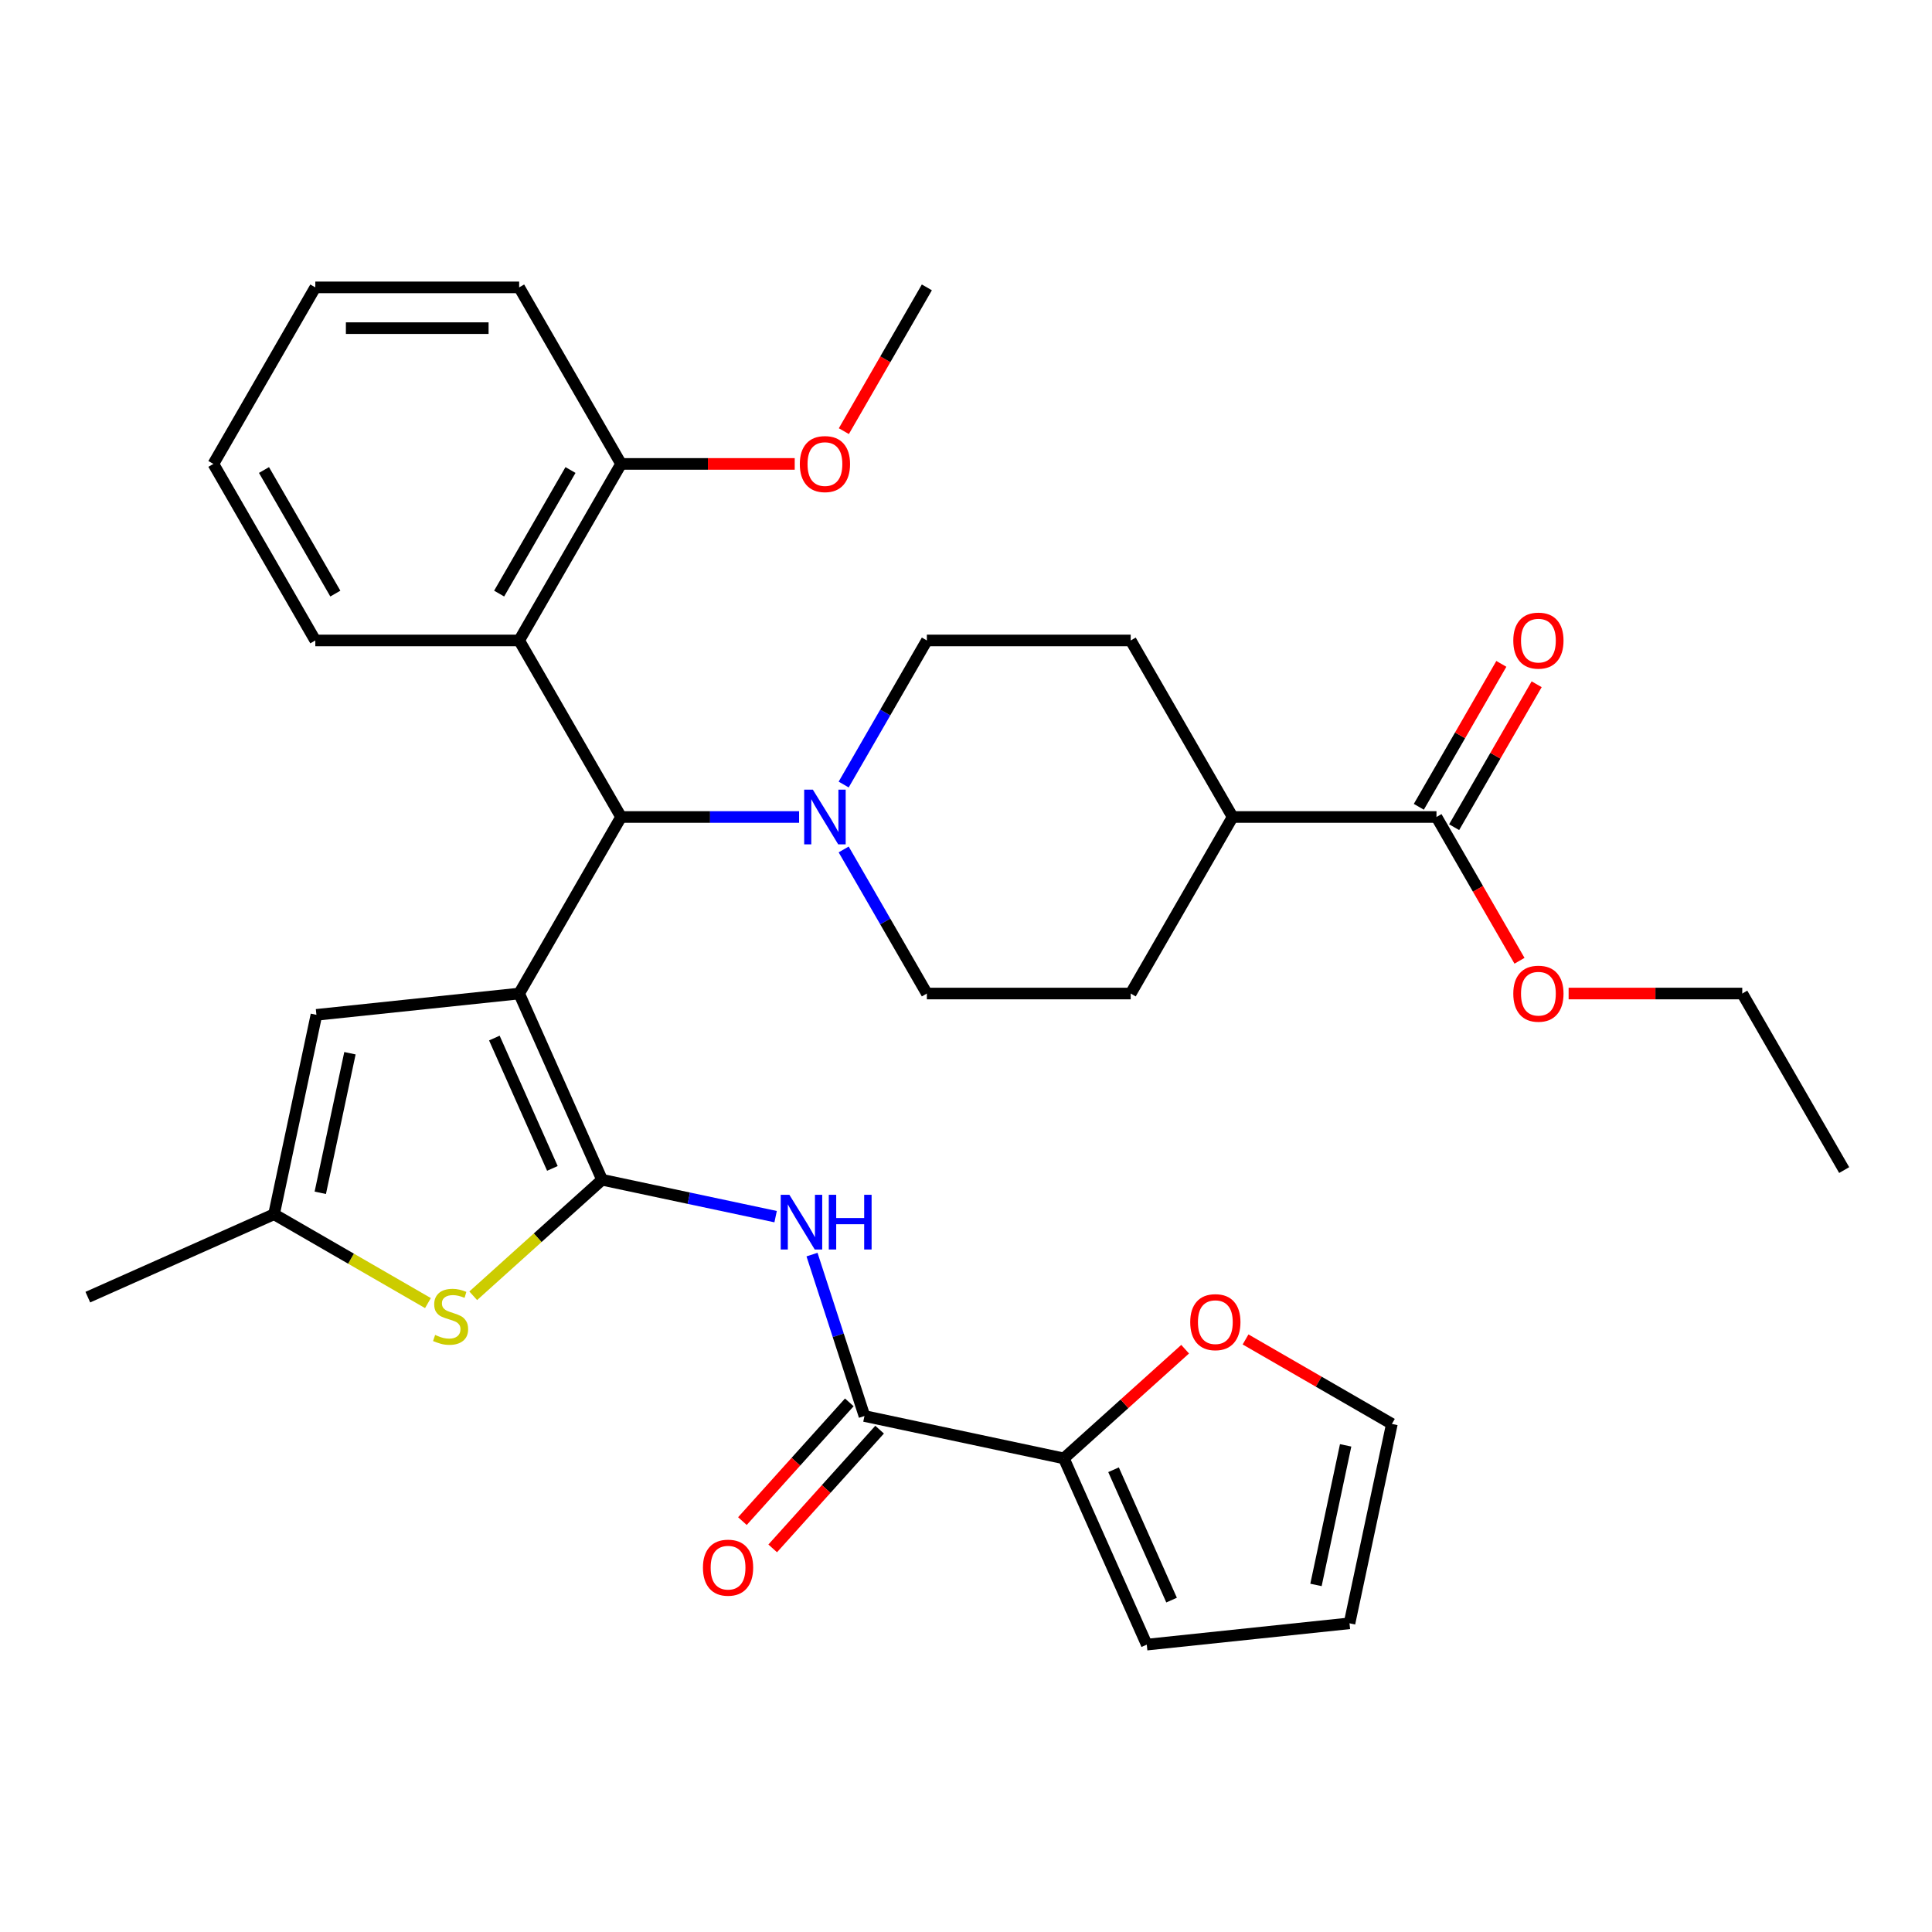 <?xml version='1.0' encoding='iso-8859-1'?>
<svg version='1.1' baseProfile='full'
              xmlns='http://www.w3.org/2000/svg'
                      xmlns:rdkit='http://www.rdkit.org/xml'
                      xmlns:xlink='http://www.w3.org/1999/xlink'
                  xml:space='preserve'
width='1000px' height='1000px' viewBox='0 0 1000 1000'>
<!-- END OF HEADER -->
<rect style='opacity:1.0;fill:#FFFFFF;stroke:none' width='1000' height='1000' x='0' y='0'> </rect>
<path class='bond-0' d='M 268.716,514.251 L 311.632,610.641' style='fill:none;fill-rule:evenodd;stroke:#000000;stroke-width:6px;stroke-linecap:butt;stroke-linejoin:miter;stroke-opacity:1' />
<path class='bond-0' d='M 255.875,537.293 L 285.916,604.766' style='fill:none;fill-rule:evenodd;stroke:#000000;stroke-width:6px;stroke-linecap:butt;stroke-linejoin:miter;stroke-opacity:1' />
<path class='bond-1' d='M 268.716,514.251 L 321.472,422.875' style='fill:none;fill-rule:evenodd;stroke:#000000;stroke-width:6px;stroke-linecap:butt;stroke-linejoin:miter;stroke-opacity:1' />
<path class='bond-4' d='M 268.716,514.251 L 163.782,525.28' style='fill:none;fill-rule:evenodd;stroke:#000000;stroke-width:6px;stroke-linecap:butt;stroke-linejoin:miter;stroke-opacity:1' />
<path class='bond-2' d='M 311.632,610.641 L 356.546,620.188' style='fill:none;fill-rule:evenodd;stroke:#000000;stroke-width:6px;stroke-linecap:butt;stroke-linejoin:miter;stroke-opacity:1' />
<path class='bond-2' d='M 356.546,620.188 L 401.461,629.735' style='fill:none;fill-rule:evenodd;stroke:#0000FF;stroke-width:6px;stroke-linecap:butt;stroke-linejoin:miter;stroke-opacity:1' />
<path class='bond-3' d='M 311.632,610.641 L 278.285,640.667' style='fill:none;fill-rule:evenodd;stroke:#000000;stroke-width:6px;stroke-linecap:butt;stroke-linejoin:miter;stroke-opacity:1' />
<path class='bond-3' d='M 278.285,640.667 L 244.939,670.692' style='fill:none;fill-rule:evenodd;stroke:#CCCC00;stroke-width:6px;stroke-linecap:butt;stroke-linejoin:miter;stroke-opacity:1' />
<path class='bond-6' d='M 321.472,422.875 L 367.539,422.875' style='fill:none;fill-rule:evenodd;stroke:#000000;stroke-width:6px;stroke-linecap:butt;stroke-linejoin:miter;stroke-opacity:1' />
<path class='bond-6' d='M 367.539,422.875 L 413.607,422.875' style='fill:none;fill-rule:evenodd;stroke:#0000FF;stroke-width:6px;stroke-linecap:butt;stroke-linejoin:miter;stroke-opacity:1' />
<path class='bond-7' d='M 321.472,422.875 L 268.716,331.499' style='fill:none;fill-rule:evenodd;stroke:#000000;stroke-width:6px;stroke-linecap:butt;stroke-linejoin:miter;stroke-opacity:1' />
<path class='bond-5' d='M 420.296,649.376 L 433.87,691.151' style='fill:none;fill-rule:evenodd;stroke:#0000FF;stroke-width:6px;stroke-linecap:butt;stroke-linejoin:miter;stroke-opacity:1' />
<path class='bond-5' d='M 433.87,691.151 L 447.443,732.927' style='fill:none;fill-rule:evenodd;stroke:#000000;stroke-width:6px;stroke-linecap:butt;stroke-linejoin:miter;stroke-opacity:1' />
<path class='bond-33' d='M 221.503,674.477 L 181.674,651.482' style='fill:none;fill-rule:evenodd;stroke:#CCCC00;stroke-width:6px;stroke-linecap:butt;stroke-linejoin:miter;stroke-opacity:1' />
<path class='bond-33' d='M 181.674,651.482 L 141.845,628.487' style='fill:none;fill-rule:evenodd;stroke:#000000;stroke-width:6px;stroke-linecap:butt;stroke-linejoin:miter;stroke-opacity:1' />
<path class='bond-8' d='M 163.782,525.28 L 141.845,628.487' style='fill:none;fill-rule:evenodd;stroke:#000000;stroke-width:6px;stroke-linecap:butt;stroke-linejoin:miter;stroke-opacity:1' />
<path class='bond-8' d='M 181.133,545.148 L 165.777,617.393' style='fill:none;fill-rule:evenodd;stroke:#000000;stroke-width:6px;stroke-linecap:butt;stroke-linejoin:miter;stroke-opacity:1' />
<path class='bond-9' d='M 447.443,732.927 L 550.65,754.864' style='fill:none;fill-rule:evenodd;stroke:#000000;stroke-width:6px;stroke-linecap:butt;stroke-linejoin:miter;stroke-opacity:1' />
<path class='bond-16' d='M 439.602,725.866 L 411.936,756.593' style='fill:none;fill-rule:evenodd;stroke:#000000;stroke-width:6px;stroke-linecap:butt;stroke-linejoin:miter;stroke-opacity:1' />
<path class='bond-16' d='M 411.936,756.593 L 384.27,787.319' style='fill:none;fill-rule:evenodd;stroke:#FF0000;stroke-width:6px;stroke-linecap:butt;stroke-linejoin:miter;stroke-opacity:1' />
<path class='bond-16' d='M 455.284,739.987 L 427.618,770.713' style='fill:none;fill-rule:evenodd;stroke:#000000;stroke-width:6px;stroke-linecap:butt;stroke-linejoin:miter;stroke-opacity:1' />
<path class='bond-16' d='M 427.618,770.713 L 399.952,801.44' style='fill:none;fill-rule:evenodd;stroke:#FF0000;stroke-width:6px;stroke-linecap:butt;stroke-linejoin:miter;stroke-opacity:1' />
<path class='bond-14' d='M 436.683,406.077 L 458.212,368.788' style='fill:none;fill-rule:evenodd;stroke:#0000FF;stroke-width:6px;stroke-linecap:butt;stroke-linejoin:miter;stroke-opacity:1' />
<path class='bond-14' d='M 458.212,368.788 L 479.741,331.499' style='fill:none;fill-rule:evenodd;stroke:#000000;stroke-width:6px;stroke-linecap:butt;stroke-linejoin:miter;stroke-opacity:1' />
<path class='bond-15' d='M 436.683,439.673 L 458.212,476.962' style='fill:none;fill-rule:evenodd;stroke:#0000FF;stroke-width:6px;stroke-linecap:butt;stroke-linejoin:miter;stroke-opacity:1' />
<path class='bond-15' d='M 458.212,476.962 L 479.741,514.251' style='fill:none;fill-rule:evenodd;stroke:#000000;stroke-width:6px;stroke-linecap:butt;stroke-linejoin:miter;stroke-opacity:1' />
<path class='bond-12' d='M 268.716,331.499 L 321.472,240.122' style='fill:none;fill-rule:evenodd;stroke:#000000;stroke-width:6px;stroke-linecap:butt;stroke-linejoin:miter;stroke-opacity:1' />
<path class='bond-12' d='M 258.354,307.241 L 295.284,243.278' style='fill:none;fill-rule:evenodd;stroke:#000000;stroke-width:6px;stroke-linecap:butt;stroke-linejoin:miter;stroke-opacity:1' />
<path class='bond-25' d='M 268.716,331.499 L 163.204,331.499' style='fill:none;fill-rule:evenodd;stroke:#000000;stroke-width:6px;stroke-linecap:butt;stroke-linejoin:miter;stroke-opacity:1' />
<path class='bond-26' d='M 141.845,628.487 L 45.455,671.402' style='fill:none;fill-rule:evenodd;stroke:#000000;stroke-width:6px;stroke-linecap:butt;stroke-linejoin:miter;stroke-opacity:1' />
<path class='bond-11' d='M 550.65,754.864 L 582.036,726.603' style='fill:none;fill-rule:evenodd;stroke:#000000;stroke-width:6px;stroke-linecap:butt;stroke-linejoin:miter;stroke-opacity:1' />
<path class='bond-11' d='M 582.036,726.603 L 613.423,698.343' style='fill:none;fill-rule:evenodd;stroke:#FF0000;stroke-width:6px;stroke-linecap:butt;stroke-linejoin:miter;stroke-opacity:1' />
<path class='bond-17' d='M 550.65,754.864 L 593.566,851.254' style='fill:none;fill-rule:evenodd;stroke:#000000;stroke-width:6px;stroke-linecap:butt;stroke-linejoin:miter;stroke-opacity:1' />
<path class='bond-17' d='M 576.365,760.739 L 606.406,828.212' style='fill:none;fill-rule:evenodd;stroke:#000000;stroke-width:6px;stroke-linecap:butt;stroke-linejoin:miter;stroke-opacity:1' />
<path class='bond-10' d='M 743.521,422.875 L 638.009,422.875' style='fill:none;fill-rule:evenodd;stroke:#000000;stroke-width:6px;stroke-linecap:butt;stroke-linejoin:miter;stroke-opacity:1' />
<path class='bond-19' d='M 752.659,428.15 L 774.014,391.161' style='fill:none;fill-rule:evenodd;stroke:#000000;stroke-width:6px;stroke-linecap:butt;stroke-linejoin:miter;stroke-opacity:1' />
<path class='bond-19' d='M 774.014,391.161 L 795.37,354.172' style='fill:none;fill-rule:evenodd;stroke:#FF0000;stroke-width:6px;stroke-linecap:butt;stroke-linejoin:miter;stroke-opacity:1' />
<path class='bond-19' d='M 734.383,417.599 L 755.739,380.61' style='fill:none;fill-rule:evenodd;stroke:#000000;stroke-width:6px;stroke-linecap:butt;stroke-linejoin:miter;stroke-opacity:1' />
<path class='bond-19' d='M 755.739,380.61 L 777.095,343.621' style='fill:none;fill-rule:evenodd;stroke:#FF0000;stroke-width:6px;stroke-linecap:butt;stroke-linejoin:miter;stroke-opacity:1' />
<path class='bond-23' d='M 743.521,422.875 L 765.004,460.084' style='fill:none;fill-rule:evenodd;stroke:#000000;stroke-width:6px;stroke-linecap:butt;stroke-linejoin:miter;stroke-opacity:1' />
<path class='bond-23' d='M 765.004,460.084 L 786.487,497.293' style='fill:none;fill-rule:evenodd;stroke:#FF0000;stroke-width:6px;stroke-linecap:butt;stroke-linejoin:miter;stroke-opacity:1' />
<path class='bond-18' d='M 644.699,693.291 L 682.568,715.155' style='fill:none;fill-rule:evenodd;stroke:#FF0000;stroke-width:6px;stroke-linecap:butt;stroke-linejoin:miter;stroke-opacity:1' />
<path class='bond-18' d='M 682.568,715.155 L 720.437,737.018' style='fill:none;fill-rule:evenodd;stroke:#000000;stroke-width:6px;stroke-linecap:butt;stroke-linejoin:miter;stroke-opacity:1' />
<path class='bond-24' d='M 321.472,240.122 L 366.409,240.122' style='fill:none;fill-rule:evenodd;stroke:#000000;stroke-width:6px;stroke-linecap:butt;stroke-linejoin:miter;stroke-opacity:1' />
<path class='bond-24' d='M 366.409,240.122 L 411.347,240.122' style='fill:none;fill-rule:evenodd;stroke:#FF0000;stroke-width:6px;stroke-linecap:butt;stroke-linejoin:miter;stroke-opacity:1' />
<path class='bond-27' d='M 321.472,240.122 L 268.716,148.746' style='fill:none;fill-rule:evenodd;stroke:#000000;stroke-width:6px;stroke-linecap:butt;stroke-linejoin:miter;stroke-opacity:1' />
<path class='bond-13' d='M 638.009,422.875 L 585.253,514.251' style='fill:none;fill-rule:evenodd;stroke:#000000;stroke-width:6px;stroke-linecap:butt;stroke-linejoin:miter;stroke-opacity:1' />
<path class='bond-34' d='M 638.009,422.875 L 585.253,331.499' style='fill:none;fill-rule:evenodd;stroke:#000000;stroke-width:6px;stroke-linecap:butt;stroke-linejoin:miter;stroke-opacity:1' />
<path class='bond-22' d='M 479.741,331.499 L 585.253,331.499' style='fill:none;fill-rule:evenodd;stroke:#000000;stroke-width:6px;stroke-linecap:butt;stroke-linejoin:miter;stroke-opacity:1' />
<path class='bond-21' d='M 479.741,514.251 L 585.253,514.251' style='fill:none;fill-rule:evenodd;stroke:#000000;stroke-width:6px;stroke-linecap:butt;stroke-linejoin:miter;stroke-opacity:1' />
<path class='bond-20' d='M 593.566,851.254 L 698.5,840.225' style='fill:none;fill-rule:evenodd;stroke:#000000;stroke-width:6px;stroke-linecap:butt;stroke-linejoin:miter;stroke-opacity:1' />
<path class='bond-36' d='M 720.437,737.018 L 698.5,840.225' style='fill:none;fill-rule:evenodd;stroke:#000000;stroke-width:6px;stroke-linecap:butt;stroke-linejoin:miter;stroke-opacity:1' />
<path class='bond-36' d='M 696.505,748.112 L 681.149,820.356' style='fill:none;fill-rule:evenodd;stroke:#000000;stroke-width:6px;stroke-linecap:butt;stroke-linejoin:miter;stroke-opacity:1' />
<path class='bond-28' d='M 811.915,514.251 L 856.852,514.251' style='fill:none;fill-rule:evenodd;stroke:#FF0000;stroke-width:6px;stroke-linecap:butt;stroke-linejoin:miter;stroke-opacity:1' />
<path class='bond-28' d='M 856.852,514.251 L 901.789,514.251' style='fill:none;fill-rule:evenodd;stroke:#000000;stroke-width:6px;stroke-linecap:butt;stroke-linejoin:miter;stroke-opacity:1' />
<path class='bond-29' d='M 436.775,223.165 L 458.258,185.955' style='fill:none;fill-rule:evenodd;stroke:#FF0000;stroke-width:6px;stroke-linecap:butt;stroke-linejoin:miter;stroke-opacity:1' />
<path class='bond-29' d='M 458.258,185.955 L 479.741,148.746' style='fill:none;fill-rule:evenodd;stroke:#000000;stroke-width:6px;stroke-linecap:butt;stroke-linejoin:miter;stroke-opacity:1' />
<path class='bond-30' d='M 163.204,331.499 L 110.448,240.122' style='fill:none;fill-rule:evenodd;stroke:#000000;stroke-width:6px;stroke-linecap:butt;stroke-linejoin:miter;stroke-opacity:1' />
<path class='bond-30' d='M 173.566,307.241 L 136.637,243.278' style='fill:none;fill-rule:evenodd;stroke:#000000;stroke-width:6px;stroke-linecap:butt;stroke-linejoin:miter;stroke-opacity:1' />
<path class='bond-35' d='M 268.716,148.746 L 163.204,148.746' style='fill:none;fill-rule:evenodd;stroke:#000000;stroke-width:6px;stroke-linecap:butt;stroke-linejoin:miter;stroke-opacity:1' />
<path class='bond-35' d='M 252.889,169.849 L 179.031,169.849' style='fill:none;fill-rule:evenodd;stroke:#000000;stroke-width:6px;stroke-linecap:butt;stroke-linejoin:miter;stroke-opacity:1' />
<path class='bond-31' d='M 901.789,514.251 L 954.545,605.627' style='fill:none;fill-rule:evenodd;stroke:#000000;stroke-width:6px;stroke-linecap:butt;stroke-linejoin:miter;stroke-opacity:1' />
<path class='bond-32' d='M 110.448,240.122 L 163.204,148.746' style='fill:none;fill-rule:evenodd;stroke:#000000;stroke-width:6px;stroke-linecap:butt;stroke-linejoin:miter;stroke-opacity:1' />
<path  class='atom-3' d='M 408.578 618.418
L 417.858 633.418
Q 418.778 634.898, 420.258 637.578
Q 421.738 640.258, 421.818 640.418
L 421.818 618.418
L 425.578 618.418
L 425.578 646.738
L 421.698 646.738
L 411.738 630.338
Q 410.578 628.418, 409.338 626.218
Q 408.138 624.018, 407.778 623.338
L 407.778 646.738
L 404.098 646.738
L 404.098 618.418
L 408.578 618.418
' fill='#0000FF'/>
<path  class='atom-3' d='M 428.978 618.418
L 432.818 618.418
L 432.818 630.458
L 447.298 630.458
L 447.298 618.418
L 451.138 618.418
L 451.138 646.738
L 447.298 646.738
L 447.298 633.658
L 432.818 633.658
L 432.818 646.738
L 428.978 646.738
L 428.978 618.418
' fill='#0000FF'/>
<path  class='atom-4' d='M 225.221 690.963
Q 225.541 691.083, 226.861 691.643
Q 228.181 692.203, 229.621 692.563
Q 231.101 692.883, 232.541 692.883
Q 235.221 692.883, 236.781 691.603
Q 238.341 690.283, 238.341 688.003
Q 238.341 686.443, 237.541 685.483
Q 236.781 684.523, 235.581 684.003
Q 234.381 683.483, 232.381 682.883
Q 229.861 682.123, 228.341 681.403
Q 226.861 680.683, 225.781 679.163
Q 224.741 677.643, 224.741 675.083
Q 224.741 671.523, 227.141 669.323
Q 229.581 667.123, 234.381 667.123
Q 237.661 667.123, 241.381 668.683
L 240.461 671.763
Q 237.061 670.363, 234.501 670.363
Q 231.741 670.363, 230.221 671.523
Q 228.701 672.643, 228.741 674.603
Q 228.741 676.123, 229.501 677.043
Q 230.301 677.963, 231.421 678.483
Q 232.581 679.003, 234.501 679.603
Q 237.061 680.403, 238.581 681.203
Q 240.101 682.003, 241.181 683.643
Q 242.301 685.243, 242.301 688.003
Q 242.301 691.923, 239.661 694.043
Q 237.061 696.123, 232.701 696.123
Q 230.181 696.123, 228.261 695.563
Q 226.381 695.043, 224.141 694.123
L 225.221 690.963
' fill='#CCCC00'/>
<path  class='atom-7' d='M 420.724 408.715
L 430.004 423.715
Q 430.924 425.195, 432.404 427.875
Q 433.884 430.555, 433.964 430.715
L 433.964 408.715
L 437.724 408.715
L 437.724 437.035
L 433.844 437.035
L 423.884 420.635
Q 422.724 418.715, 421.484 416.515
Q 420.284 414.315, 419.924 413.635
L 419.924 437.035
L 416.244 437.035
L 416.244 408.715
L 420.724 408.715
' fill='#0000FF'/>
<path  class='atom-12' d='M 616.061 684.342
Q 616.061 677.542, 619.421 673.742
Q 622.781 669.942, 629.061 669.942
Q 635.341 669.942, 638.701 673.742
Q 642.061 677.542, 642.061 684.342
Q 642.061 691.222, 638.661 695.142
Q 635.261 699.022, 629.061 699.022
Q 622.821 699.022, 619.421 695.142
Q 616.061 691.262, 616.061 684.342
M 629.061 695.822
Q 633.381 695.822, 635.701 692.942
Q 638.061 690.022, 638.061 684.342
Q 638.061 678.782, 635.701 675.982
Q 633.381 673.142, 629.061 673.142
Q 624.741 673.142, 622.381 675.942
Q 620.061 678.742, 620.061 684.342
Q 620.061 690.062, 622.381 692.942
Q 624.741 695.822, 629.061 695.822
' fill='#FF0000'/>
<path  class='atom-17' d='M 363.842 811.417
Q 363.842 804.617, 367.202 800.817
Q 370.562 797.017, 376.842 797.017
Q 383.122 797.017, 386.482 800.817
Q 389.842 804.617, 389.842 811.417
Q 389.842 818.297, 386.442 822.217
Q 383.042 826.097, 376.842 826.097
Q 370.602 826.097, 367.202 822.217
Q 363.842 818.337, 363.842 811.417
M 376.842 822.897
Q 381.162 822.897, 383.482 820.017
Q 385.842 817.097, 385.842 811.417
Q 385.842 805.857, 383.482 803.057
Q 381.162 800.217, 376.842 800.217
Q 372.522 800.217, 370.162 803.017
Q 367.842 805.817, 367.842 811.417
Q 367.842 817.137, 370.162 820.017
Q 372.522 822.897, 376.842 822.897
' fill='#FF0000'/>
<path  class='atom-20' d='M 783.277 331.579
Q 783.277 324.779, 786.637 320.979
Q 789.997 317.179, 796.277 317.179
Q 802.557 317.179, 805.917 320.979
Q 809.277 324.779, 809.277 331.579
Q 809.277 338.459, 805.877 342.379
Q 802.477 346.259, 796.277 346.259
Q 790.037 346.259, 786.637 342.379
Q 783.277 338.499, 783.277 331.579
M 796.277 343.059
Q 800.597 343.059, 802.917 340.179
Q 805.277 337.259, 805.277 331.579
Q 805.277 326.019, 802.917 323.219
Q 800.597 320.379, 796.277 320.379
Q 791.957 320.379, 789.597 323.179
Q 787.277 325.979, 787.277 331.579
Q 787.277 337.299, 789.597 340.179
Q 791.957 343.059, 796.277 343.059
' fill='#FF0000'/>
<path  class='atom-24' d='M 783.277 514.331
Q 783.277 507.531, 786.637 503.731
Q 789.997 499.931, 796.277 499.931
Q 802.557 499.931, 805.917 503.731
Q 809.277 507.531, 809.277 514.331
Q 809.277 521.211, 805.877 525.131
Q 802.477 529.011, 796.277 529.011
Q 790.037 529.011, 786.637 525.131
Q 783.277 521.251, 783.277 514.331
M 796.277 525.811
Q 800.597 525.811, 802.917 522.931
Q 805.277 520.011, 805.277 514.331
Q 805.277 508.771, 802.917 505.971
Q 800.597 503.131, 796.277 503.131
Q 791.957 503.131, 789.597 505.931
Q 787.277 508.731, 787.277 514.331
Q 787.277 520.051, 789.597 522.931
Q 791.957 525.811, 796.277 525.811
' fill='#FF0000'/>
<path  class='atom-25' d='M 413.984 240.202
Q 413.984 233.402, 417.344 229.602
Q 420.704 225.802, 426.984 225.802
Q 433.264 225.802, 436.624 229.602
Q 439.984 233.402, 439.984 240.202
Q 439.984 247.082, 436.584 251.002
Q 433.184 254.882, 426.984 254.882
Q 420.744 254.882, 417.344 251.002
Q 413.984 247.122, 413.984 240.202
M 426.984 251.682
Q 431.304 251.682, 433.624 248.802
Q 435.984 245.882, 435.984 240.202
Q 435.984 234.642, 433.624 231.842
Q 431.304 229.002, 426.984 229.002
Q 422.664 229.002, 420.304 231.802
Q 417.984 234.602, 417.984 240.202
Q 417.984 245.922, 420.304 248.802
Q 422.664 251.682, 426.984 251.682
' fill='#FF0000'/>
</svg>
